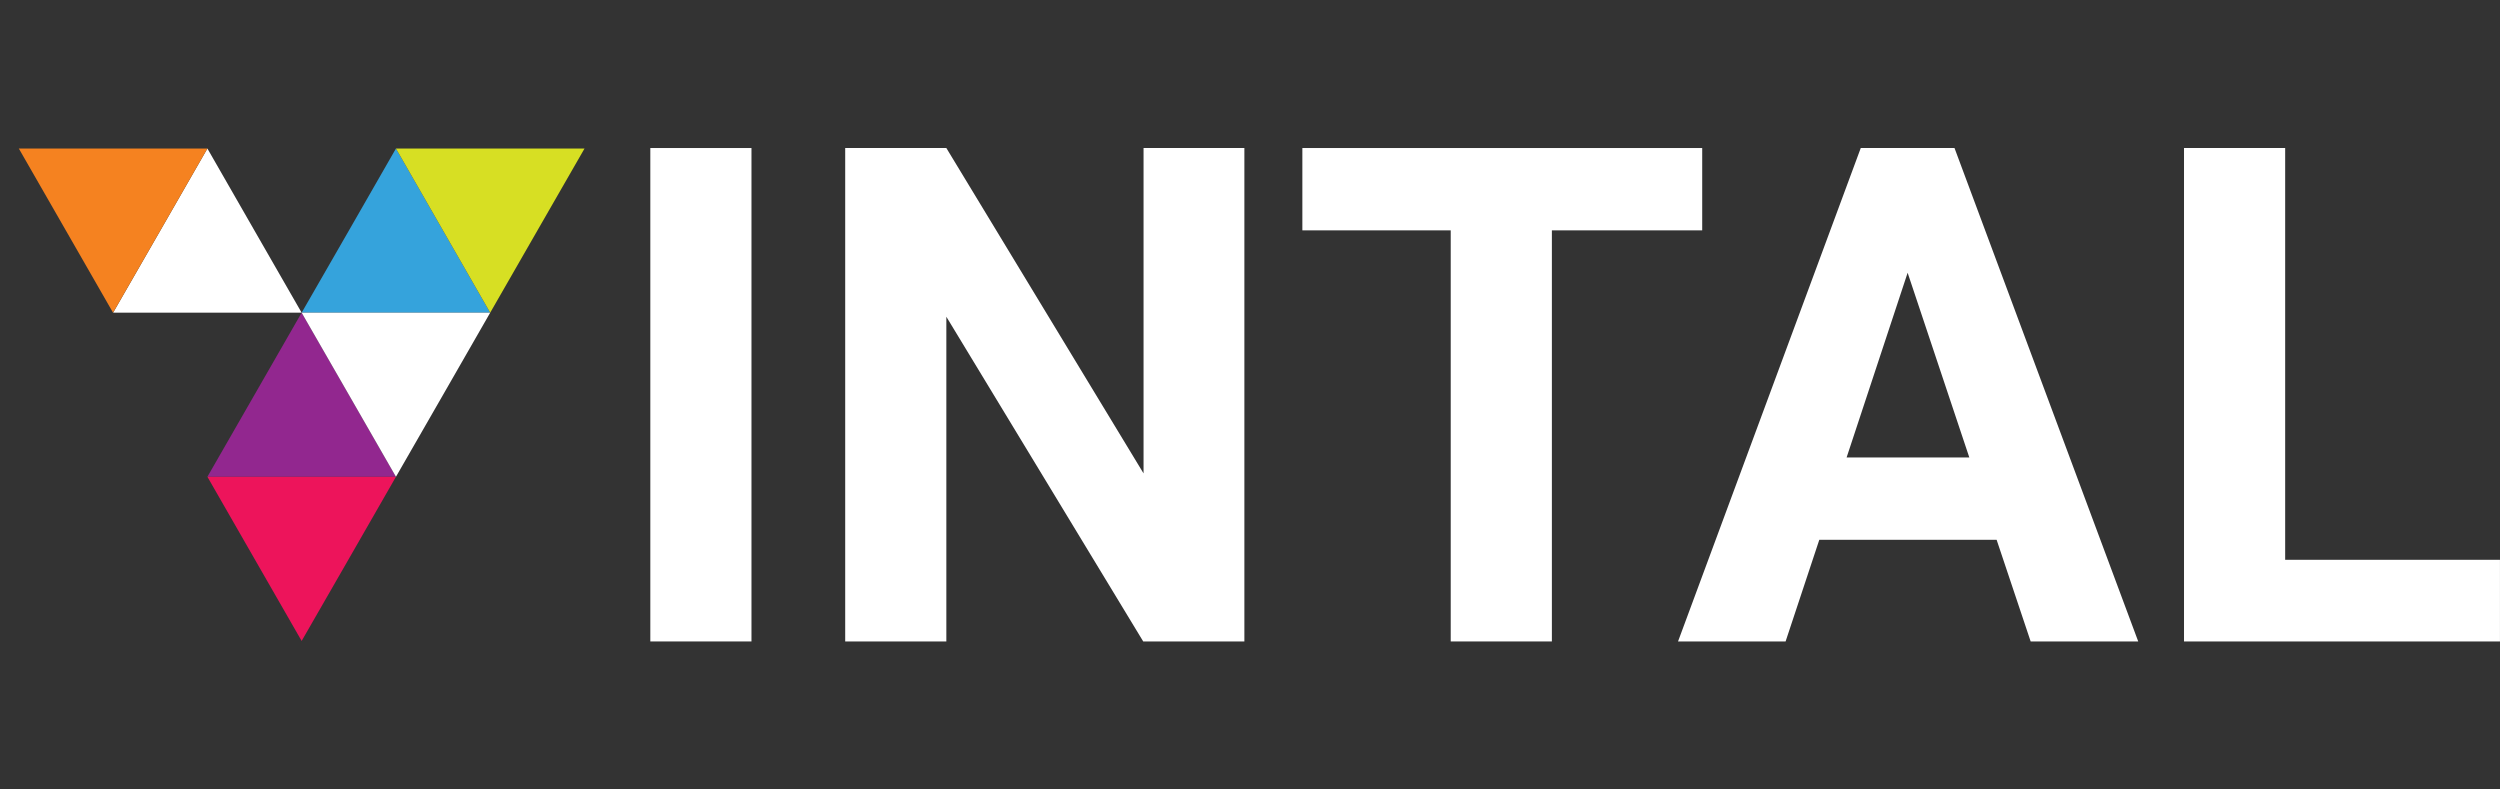 <svg width="76" height="24" viewBox="0 0 76 24" fill="none" xmlns="http://www.w3.org/2000/svg">
<rect x="0" y="0" width="76" height="24" fill="#333333" stroke="none"/>
<g clip-path="url(#clip0_22057_2232)">
<path d="M6.305 4.515L7.737 7.011L9.17 9.506H6.305H3.438L4.872 7.011L6.305 4.515Z" fill="white"/>
<path d="M3.437 9.506L4.872 7.011L6.305 4.515H3.437H0.572L2.005 7.011L3.437 9.506Z" fill="#F58220"/>
<path d="M12.037 4.515L13.47 7.011L14.902 9.506H12.037H9.17L10.605 7.011L12.037 4.515Z" fill="#35A3DC"/>
<path d="M14.902 9.506L16.335 7.011L17.77 4.515H14.902H12.037L13.47 7.011L14.902 9.506Z" fill="#D7DF23"/>
<path d="M9.17 9.506L10.605 12.001L12.037 14.494H9.17H6.305L7.737 12.001L9.17 9.506Z" fill="#92278F"/>
<path d="M12.037 14.494L13.47 12.001L14.902 9.506H12.037H9.17L10.605 12.001L12.037 14.494Z" fill="white"/>
<path d="M9.17 19.485L10.605 16.989L12.037 14.494H9.17H6.305L7.737 16.989L9.17 19.485Z" fill="#ED145B"/>
<path d="M22.845 19.5H19.77V4.5H22.845V19.5Z" fill="white"/>
<path d="M37.829 19.5H34.754L28.769 9.629V19.5H25.694V4.5H28.769L34.764 14.391V4.5H37.829V19.5Z" fill="white"/>
<path d="M51.749 7.003H47.177V19.5H44.102V7.003H39.592V4.5H51.747V7.003H51.749Z" fill="white"/>
<path d="M60.697 16.409H55.307L54.282 19.5H51.012L56.567 4.5H59.417L65.002 19.5H61.732L60.697 16.409ZM56.137 13.906H59.867L57.992 8.292L56.137 13.906Z" fill="white"/>
<path d="M69.469 17.017H75.999V19.5H66.394V4.5H69.469V17.017Z" fill="white"/>
</g>
<defs>
<clipPath id="clip0_22057_2232">
<rect width="75.427" height="24" fill="white" transform="translate(0.572)"/>
</clipPath>
</defs>
</svg>
